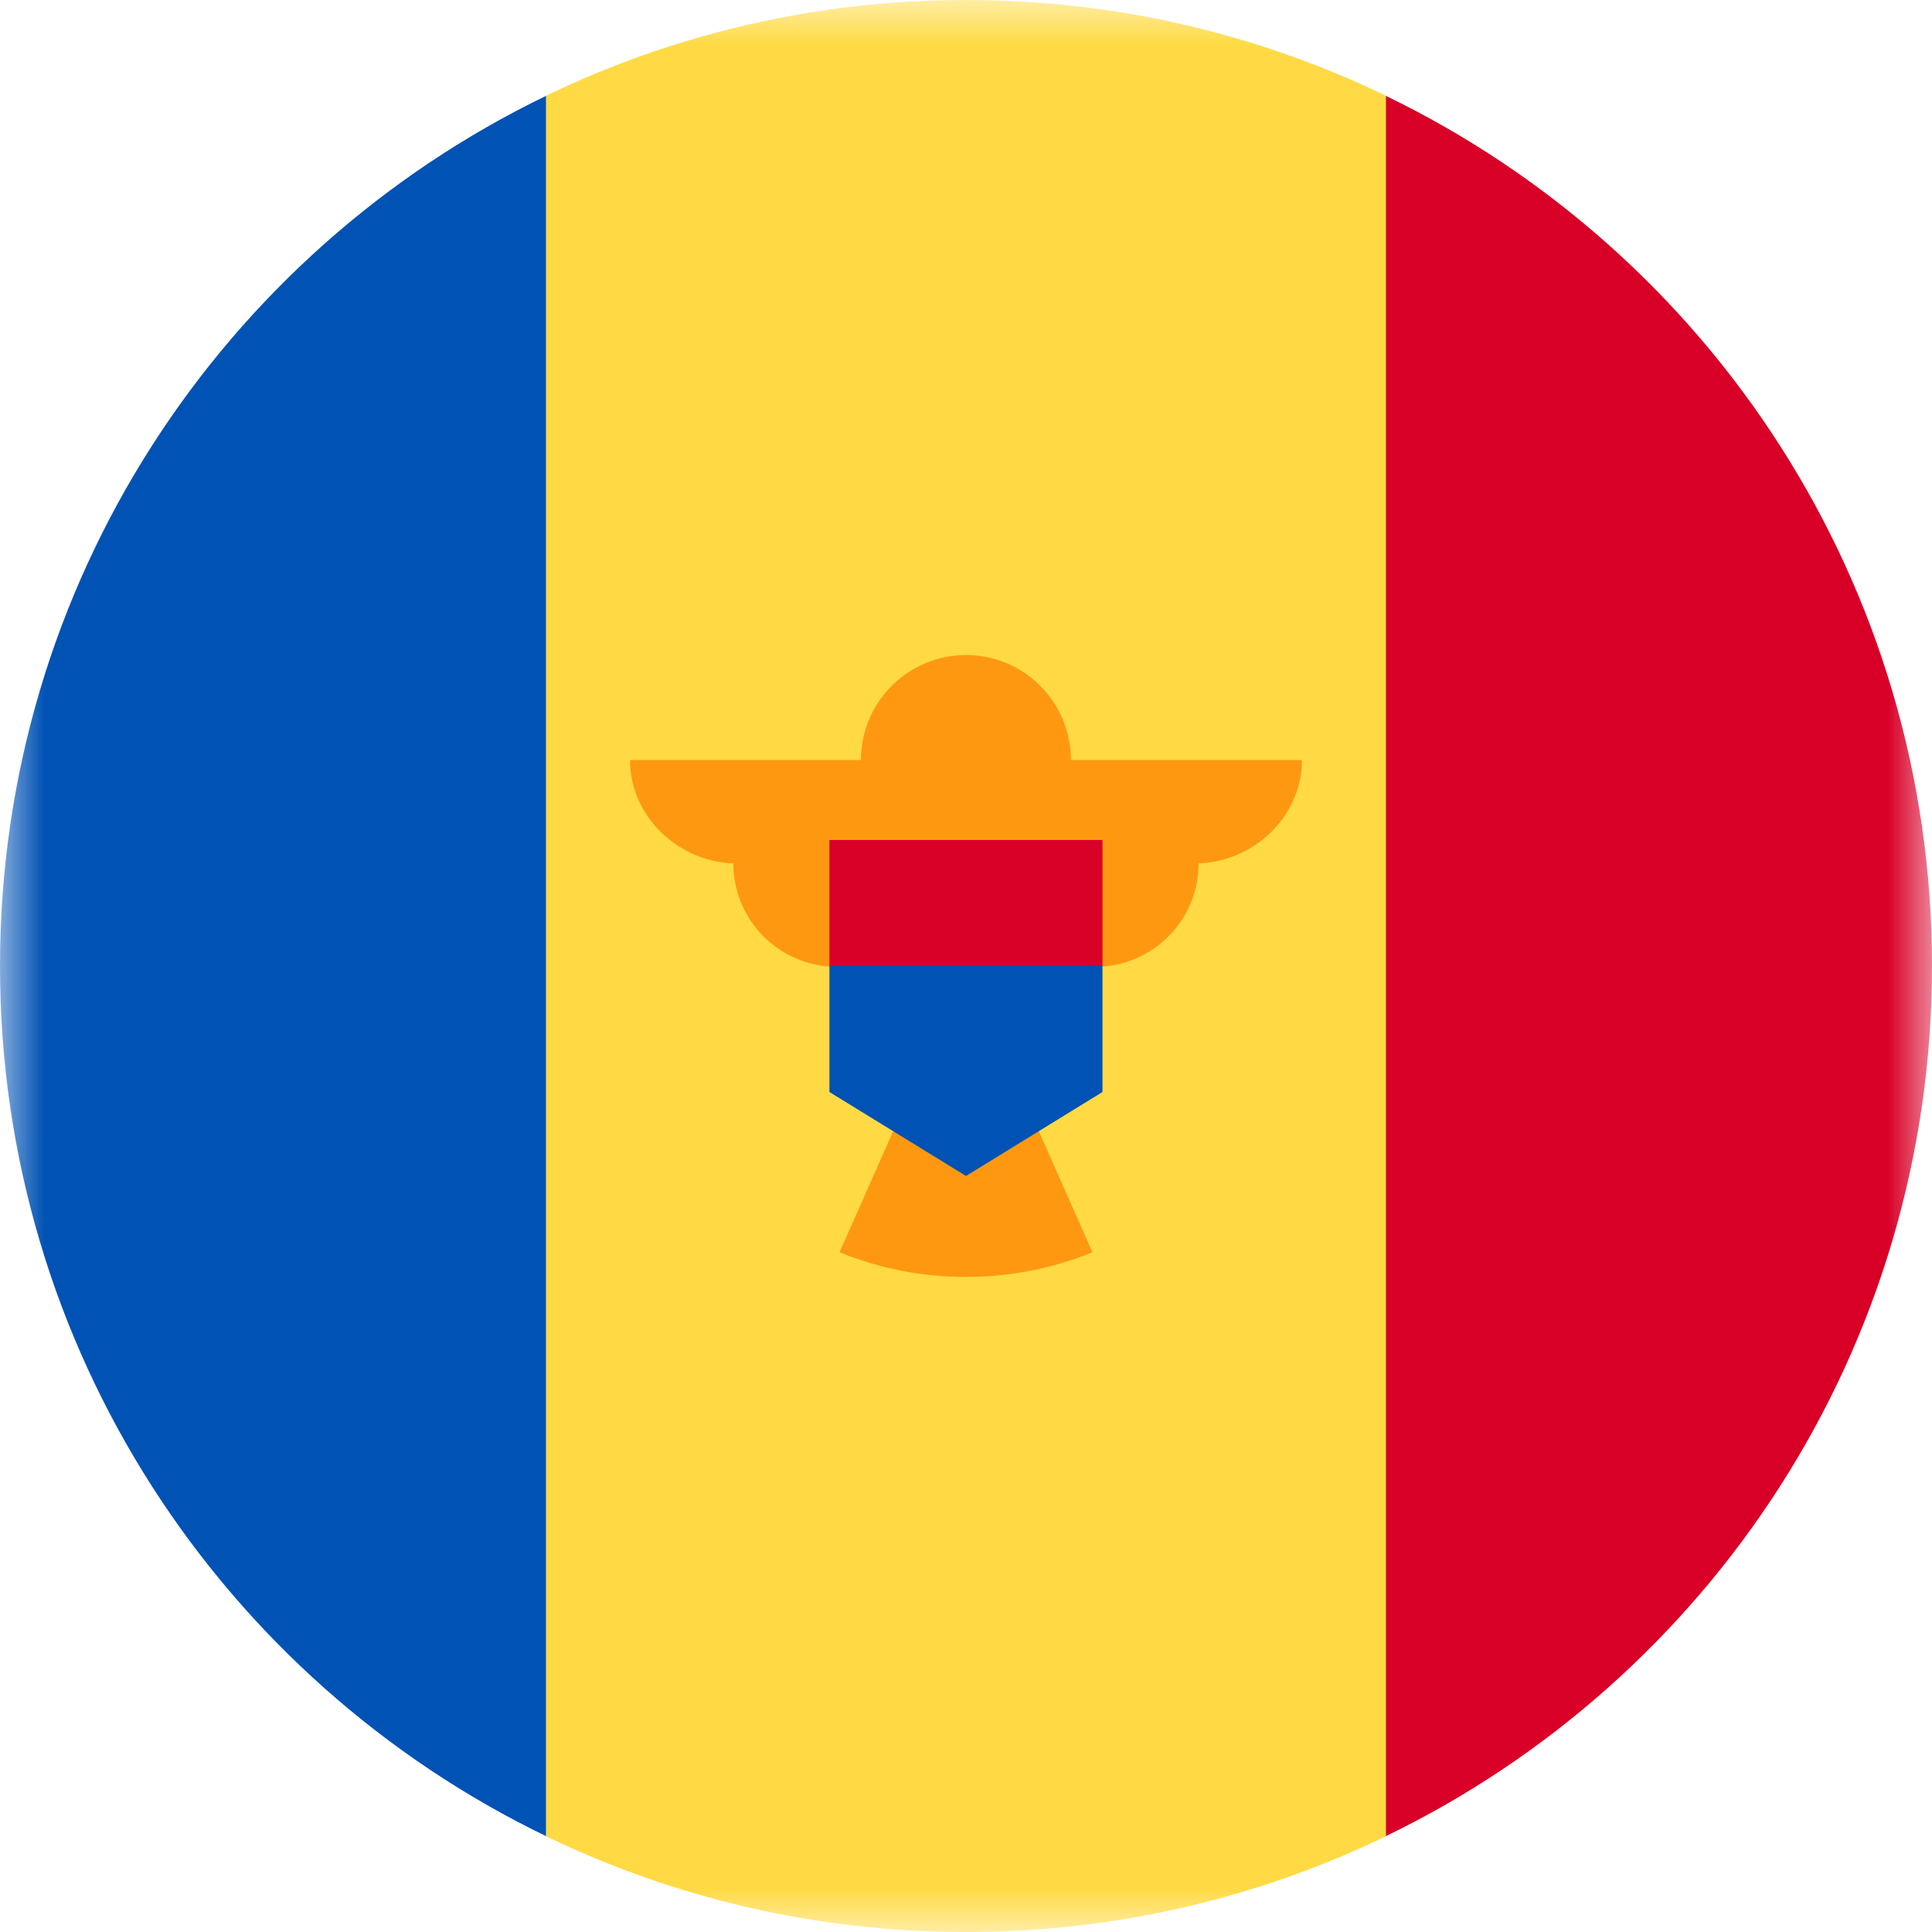 <svg width="22" height="22" viewBox="0 0 22 22" fill="none" xmlns="http://www.w3.org/2000/svg">
<g clip-path="url(#clip0_899_4848)">
<g clip-path="url(#clip1_899_4848)">
<mask id="mask0_899_4848" style="mask-type:luminance" maskUnits="userSpaceOnUse" x="0" y="0" width="22" height="22">
<path d="M22 0H0V22H22V0Z" fill="white"/>
</mask>
<g mask="url(#mask0_899_4848)">
<path d="M15.783 1.091C14.336 0.392 12.714 0 11 0C9.286 0 7.663 0.392 6.217 1.091L5.261 11L6.217 20.909C7.663 21.608 9.286 22 11 22C12.714 22 14.336 21.608 15.783 20.909L16.739 11L15.783 1.091Z" fill="#FFDA44"/>
<path d="M6.217 1.092C2.538 2.871 0 6.639 0 11C0 15.361 2.538 19.129 6.217 20.908V1.092Z" fill="#0052B4"/>
<path d="M15.782 1.092V20.908C19.462 19.129 22 15.361 22 11C22 6.639 19.462 2.871 15.782 1.092Z" fill="#D80027"/>
<path d="M14.826 8.655H12.195C12.195 7.994 11.66 7.459 11 7.459C10.34 7.459 9.804 7.994 9.804 8.655H7.174C7.174 9.305 7.74 9.832 8.39 9.832H8.351C8.351 10.482 8.878 11.009 9.528 11.009C9.528 11.585 9.942 12.063 10.488 12.165L9.56 14.26C10.017 14.446 10.506 14.541 11 14.541C11.493 14.541 11.982 14.446 12.44 14.26L11.512 12.165C12.058 12.063 12.471 11.585 12.471 11.009C13.122 11.009 13.649 10.482 13.649 9.832H13.61C14.26 9.832 14.826 9.305 14.826 8.655Z" fill="#FF9811"/>
<path d="M11 10.283L9.445 11V12.435L11 13.391L12.554 12.435V11L11 10.283Z" fill="#0052B4"/>
<path d="M9.445 9.565H12.554V11H9.445V9.565Z" fill="#D80027"/>
</g>
</g>
</g>
<defs>
<clipPath id="clip0_899_4848">
<rect width="22" height="22" fill="white"/>
</clipPath>
<clipPath id="clip1_899_4848">
<rect width="22" height="22" fill="white"/>
</clipPath>
</defs>
</svg>
